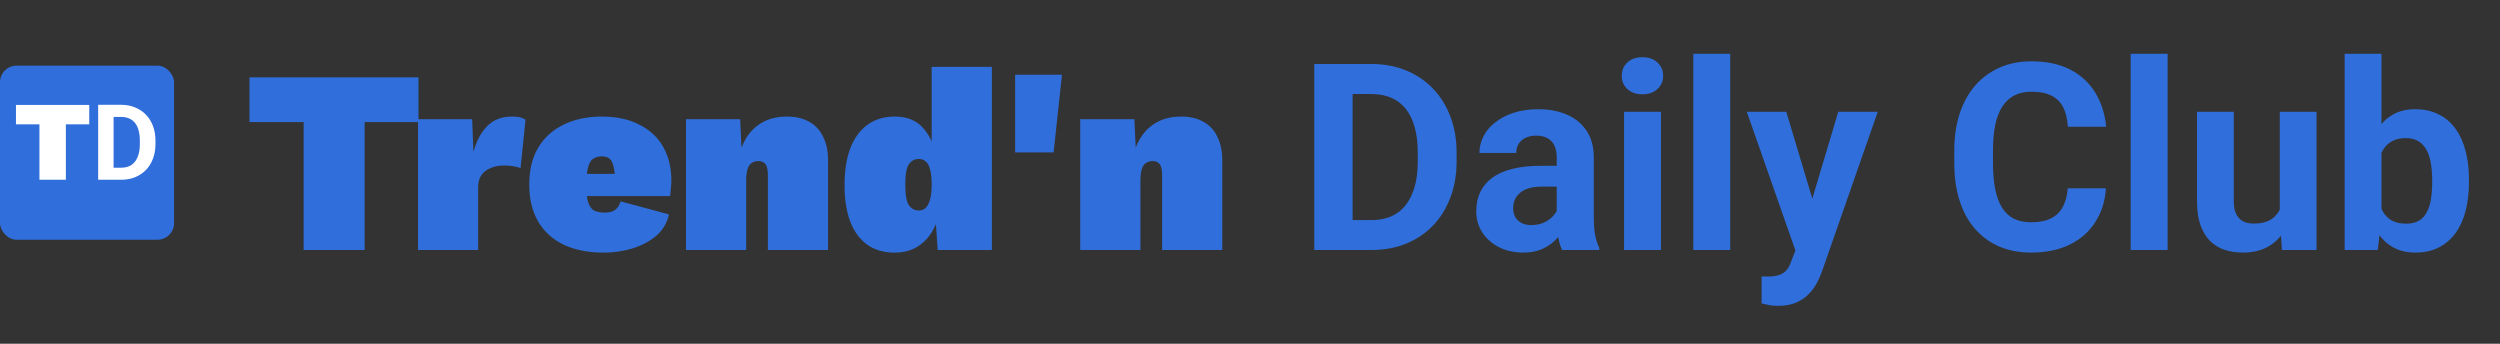 <svg width="80" height="11" viewBox="0 0 80 11" fill="none" xmlns="http://www.w3.org/2000/svg">
<rect x="0" y="0" width="80" height="11" fill="#333333" stroke="none"/>
<path d="M13.392 2.474V3.906H11.668V8H9.717V3.906H7.984V2.474H13.392ZM13.376 8V3.814H15.109L15.15 4.861C15.245 4.514 15.39 4.241 15.586 4.04C15.787 3.834 16.052 3.73 16.381 3.73C16.509 3.73 16.607 3.741 16.674 3.764C16.741 3.786 16.788 3.808 16.817 3.831L16.657 5.38C16.607 5.357 16.535 5.338 16.44 5.321C16.345 5.304 16.242 5.296 16.13 5.296C15.963 5.296 15.817 5.324 15.695 5.38C15.572 5.43 15.474 5.505 15.402 5.606C15.335 5.706 15.301 5.834 15.301 5.991V8H13.376ZM19.331 8.084C18.828 8.084 18.399 8 18.042 7.833C17.684 7.66 17.411 7.411 17.221 7.087C17.031 6.764 16.936 6.37 16.936 5.907C16.936 5.444 17.031 5.05 17.221 4.727C17.416 4.403 17.687 4.157 18.033 3.99C18.385 3.817 18.792 3.73 19.256 3.73C19.73 3.73 20.132 3.817 20.461 3.99C20.796 4.157 21.05 4.394 21.223 4.701C21.396 5.008 21.483 5.366 21.483 5.773C21.483 5.862 21.477 5.954 21.466 6.049C21.46 6.144 21.452 6.22 21.441 6.275H18.175V5.564H20.603L19.691 5.924C19.691 5.622 19.663 5.394 19.607 5.237C19.557 5.081 19.442 5.003 19.264 5.003C19.147 5.003 19.049 5.031 18.971 5.087C18.898 5.142 18.845 5.24 18.812 5.38C18.778 5.514 18.762 5.7 18.762 5.941C18.762 6.18 18.784 6.365 18.828 6.493C18.873 6.616 18.937 6.7 19.021 6.744C19.11 6.783 19.222 6.803 19.356 6.803C19.501 6.803 19.613 6.772 19.691 6.711C19.775 6.644 19.83 6.554 19.858 6.443L21.407 6.861C21.346 7.135 21.209 7.364 20.997 7.548C20.785 7.727 20.531 7.86 20.235 7.95C19.945 8.039 19.643 8.084 19.331 8.084ZM21.952 8V3.814H23.685L23.769 5.589L23.576 5.38C23.615 5.034 23.702 4.738 23.836 4.492C23.97 4.247 24.148 4.06 24.371 3.931C24.6 3.797 24.871 3.73 25.183 3.73C25.463 3.73 25.7 3.786 25.895 3.898C26.09 4.004 26.238 4.163 26.339 4.375C26.445 4.581 26.498 4.835 26.498 5.137V8H24.572V5.614C24.572 5.435 24.547 5.315 24.497 5.254C24.447 5.187 24.371 5.154 24.271 5.154C24.182 5.154 24.106 5.176 24.045 5.221C23.989 5.26 23.947 5.327 23.919 5.421C23.891 5.516 23.878 5.639 23.878 5.79V8H21.952ZM28.625 8.084C28.285 8.084 27.995 8 27.755 7.833C27.515 7.66 27.333 7.414 27.21 7.096C27.088 6.772 27.026 6.384 27.026 5.932C27.026 5.463 27.088 5.067 27.21 4.743C27.339 4.414 27.523 4.163 27.763 3.99C28.003 3.817 28.293 3.73 28.634 3.73C29.041 3.73 29.354 3.864 29.571 4.132C29.789 4.394 29.926 4.727 29.982 5.128L29.814 5.38V2.14H31.74V8H30.007L29.89 6.309L30.107 6.552C30.074 6.847 29.993 7.113 29.864 7.347C29.742 7.576 29.574 7.757 29.362 7.891C29.156 8.02 28.91 8.084 28.625 8.084ZM29.404 6.736C29.493 6.736 29.566 6.708 29.622 6.652C29.683 6.591 29.73 6.499 29.764 6.376C29.797 6.253 29.814 6.097 29.814 5.907C29.814 5.728 29.8 5.578 29.772 5.455C29.744 5.332 29.7 5.24 29.638 5.179C29.577 5.117 29.499 5.087 29.404 5.087C29.27 5.087 29.164 5.142 29.086 5.254C29.008 5.36 28.969 5.578 28.969 5.907C28.969 6.236 29.008 6.457 29.086 6.568C29.164 6.68 29.27 6.736 29.404 6.736ZM33.983 2.391L33.715 4.877H32.484V2.391H33.983ZM34.567 8V3.814H36.3L36.384 5.589L36.191 5.38C36.23 5.034 36.317 4.738 36.451 4.492C36.585 4.247 36.763 4.06 36.987 3.931C37.215 3.797 37.486 3.73 37.799 3.73C38.078 3.73 38.315 3.786 38.51 3.898C38.706 4.004 38.854 4.163 38.954 4.375C39.06 4.581 39.113 4.835 39.113 5.137V8H37.188V5.614C37.188 5.435 37.162 5.315 37.112 5.254C37.062 5.187 36.987 5.154 36.886 5.154C36.797 5.154 36.721 5.176 36.66 5.221C36.604 5.26 36.562 5.327 36.535 5.421C36.507 5.516 36.493 5.639 36.493 5.79V8H34.567ZM43.884 8H42.588L42.596 7.043H43.884C44.206 7.043 44.477 6.971 44.697 6.827C44.918 6.68 45.084 6.466 45.196 6.185C45.311 5.904 45.368 5.565 45.368 5.167V4.877C45.368 4.572 45.335 4.303 45.27 4.072C45.207 3.84 45.113 3.645 44.988 3.487C44.862 3.329 44.708 3.21 44.526 3.131C44.343 3.05 44.133 3.009 43.896 3.009H42.563V2.048H43.896C44.294 2.048 44.658 2.116 44.988 2.252C45.32 2.386 45.608 2.578 45.85 2.829C46.093 3.08 46.279 3.379 46.41 3.728C46.544 4.074 46.611 4.46 46.611 4.885V5.167C46.611 5.59 46.544 5.975 46.41 6.324C46.279 6.673 46.093 6.973 45.85 7.223C45.61 7.471 45.323 7.663 44.988 7.8C44.655 7.933 44.287 8 43.884 8ZM43.283 2.048V8H42.057V2.048H43.283ZM49.815 7.003V5.032C49.815 4.89 49.792 4.769 49.746 4.668C49.7 4.565 49.627 4.484 49.529 4.427C49.434 4.37 49.31 4.341 49.157 4.341C49.026 4.341 48.913 4.365 48.818 4.411C48.723 4.454 48.649 4.518 48.597 4.603C48.545 4.685 48.52 4.781 48.52 4.893H47.342C47.342 4.705 47.386 4.527 47.473 4.358C47.56 4.189 47.687 4.04 47.853 3.912C48.02 3.781 48.217 3.679 48.446 3.606C48.678 3.532 48.937 3.495 49.223 3.495C49.566 3.495 49.871 3.552 50.138 3.667C50.405 3.781 50.615 3.953 50.768 4.182C50.923 4.411 51.001 4.697 51.001 5.04V6.933C51.001 7.176 51.016 7.375 51.046 7.53C51.076 7.683 51.119 7.816 51.177 7.931V8H49.987C49.93 7.88 49.886 7.73 49.856 7.55C49.829 7.368 49.815 7.185 49.815 7.003ZM49.971 5.306L49.979 5.972H49.321C49.165 5.972 49.031 5.99 48.916 6.026C48.802 6.061 48.708 6.111 48.634 6.177C48.56 6.239 48.506 6.313 48.471 6.398C48.438 6.482 48.421 6.575 48.421 6.676C48.421 6.776 48.445 6.868 48.491 6.949C48.537 7.028 48.604 7.091 48.691 7.137C48.779 7.181 48.881 7.203 48.998 7.203C49.175 7.203 49.329 7.167 49.46 7.097C49.591 7.026 49.691 6.939 49.762 6.835C49.836 6.731 49.874 6.633 49.877 6.541L50.187 7.039C50.144 7.151 50.084 7.267 50.008 7.387C49.934 7.507 49.84 7.62 49.725 7.726C49.611 7.83 49.473 7.916 49.313 7.984C49.152 8.049 48.961 8.082 48.74 8.082C48.46 8.082 48.205 8.026 47.976 7.914C47.75 7.8 47.57 7.643 47.436 7.444C47.306 7.242 47.24 7.013 47.24 6.757C47.24 6.526 47.284 6.32 47.371 6.14C47.458 5.96 47.586 5.809 47.755 5.686C47.927 5.561 48.141 5.467 48.397 5.404C48.653 5.339 48.95 5.306 49.288 5.306H49.971ZM53.151 3.577V8H51.97V3.577H53.151ZM51.896 2.424C51.896 2.252 51.956 2.111 52.076 1.999C52.196 1.887 52.357 1.831 52.558 1.831C52.757 1.831 52.917 1.887 53.037 1.999C53.159 2.111 53.221 2.252 53.221 2.424C53.221 2.596 53.159 2.738 53.037 2.849C52.917 2.961 52.757 3.017 52.558 3.017C52.357 3.017 52.196 2.961 52.076 2.849C51.956 2.738 51.896 2.596 51.896 2.424ZM55.367 1.721V8H54.185V1.721H55.367ZM57.652 7.501L58.825 3.577H60.088L58.31 8.666C58.272 8.778 58.22 8.898 58.155 9.026C58.092 9.154 58.006 9.275 57.897 9.39C57.791 9.507 57.656 9.602 57.492 9.676C57.332 9.75 57.134 9.786 56.9 9.786C56.788 9.786 56.697 9.78 56.626 9.766C56.555 9.752 56.471 9.733 56.372 9.709V8.846C56.402 8.846 56.434 8.846 56.466 8.846C56.499 8.849 56.53 8.85 56.56 8.85C56.716 8.85 56.843 8.833 56.941 8.797C57.039 8.762 57.118 8.707 57.178 8.634C57.238 8.563 57.285 8.47 57.321 8.356L57.652 7.501ZM57.161 3.577L58.122 6.782L58.29 8.029L57.488 8.114L55.898 3.577H57.161ZM66.167 6.026H67.389C67.365 6.426 67.254 6.782 67.058 7.092C66.865 7.403 66.593 7.646 66.245 7.82C65.898 7.995 65.481 8.082 64.994 8.082C64.612 8.082 64.27 8.016 63.968 7.886C63.665 7.752 63.406 7.561 63.191 7.313C62.978 7.065 62.816 6.765 62.705 6.414C62.593 6.062 62.537 5.669 62.537 5.233V4.82C62.537 4.384 62.594 3.99 62.709 3.638C62.826 3.284 62.992 2.983 63.207 2.735C63.425 2.487 63.686 2.296 63.988 2.163C64.291 2.029 64.629 1.962 65.002 1.962C65.498 1.962 65.916 2.052 66.257 2.232C66.6 2.412 66.866 2.66 67.054 2.976C67.245 3.292 67.359 3.652 67.397 4.055H66.171C66.157 3.815 66.11 3.612 66.028 3.446C65.946 3.277 65.822 3.15 65.656 3.066C65.492 2.979 65.274 2.935 65.002 2.935C64.797 2.935 64.619 2.973 64.466 3.05C64.314 3.126 64.186 3.242 64.082 3.397C63.978 3.552 63.901 3.749 63.849 3.986C63.8 4.22 63.776 4.495 63.776 4.811V5.233C63.776 5.54 63.799 5.812 63.845 6.046C63.891 6.278 63.962 6.474 64.058 6.635C64.156 6.793 64.281 6.913 64.434 6.994C64.589 7.073 64.776 7.113 64.994 7.113C65.25 7.113 65.461 7.072 65.627 6.99C65.794 6.909 65.92 6.787 66.007 6.626C66.097 6.466 66.151 6.265 66.167 6.026ZM69.364 1.721V8H68.182V1.721H69.364ZM72.953 6.941V3.577H74.13V8H73.022L72.953 6.941ZM73.084 6.034L73.431 6.026C73.431 6.32 73.397 6.594 73.329 6.847C73.261 7.098 73.159 7.316 73.022 7.501C72.886 7.684 72.714 7.827 72.507 7.931C72.3 8.031 72.056 8.082 71.775 8.082C71.56 8.082 71.361 8.052 71.179 7.992C70.999 7.929 70.843 7.832 70.713 7.702C70.585 7.568 70.484 7.398 70.41 7.191C70.339 6.981 70.304 6.729 70.304 6.434V3.577H71.481V6.443C71.481 6.573 71.496 6.684 71.526 6.774C71.559 6.864 71.604 6.937 71.661 6.994C71.718 7.052 71.785 7.092 71.861 7.117C71.94 7.142 72.028 7.154 72.123 7.154C72.365 7.154 72.556 7.105 72.695 7.007C72.837 6.909 72.936 6.775 72.994 6.606C73.054 6.434 73.084 6.244 73.084 6.034ZM75.029 1.721H76.207V6.986L76.088 8H75.029V1.721ZM79.007 5.743V5.829C79.007 6.159 78.972 6.462 78.901 6.737C78.832 7.012 78.726 7.251 78.582 7.452C78.437 7.651 78.257 7.807 78.042 7.918C77.83 8.027 77.579 8.082 77.29 8.082C77.02 8.082 76.786 8.027 76.587 7.918C76.391 7.809 76.226 7.655 76.092 7.456C75.959 7.257 75.851 7.024 75.769 6.757C75.688 6.49 75.626 6.199 75.585 5.882V5.694C75.626 5.378 75.688 5.087 75.769 4.82C75.851 4.553 75.959 4.32 76.092 4.121C76.226 3.922 76.391 3.768 76.587 3.659C76.783 3.55 77.015 3.495 77.282 3.495C77.573 3.495 77.827 3.551 78.042 3.663C78.26 3.772 78.44 3.927 78.582 4.129C78.726 4.328 78.832 4.565 78.901 4.84C78.972 5.113 79.007 5.414 79.007 5.743ZM77.83 5.829V5.743C77.83 5.564 77.816 5.395 77.789 5.237C77.764 5.076 77.721 4.935 77.658 4.816C77.595 4.693 77.509 4.596 77.4 4.525C77.294 4.454 77.156 4.419 76.987 4.419C76.827 4.419 76.691 4.446 76.579 4.501C76.467 4.555 76.374 4.632 76.301 4.73C76.23 4.828 76.177 4.945 76.141 5.081C76.106 5.215 76.084 5.362 76.076 5.523V6.058C76.084 6.274 76.12 6.464 76.182 6.631C76.248 6.794 76.346 6.924 76.477 7.019C76.61 7.112 76.783 7.158 76.996 7.158C77.162 7.158 77.3 7.125 77.409 7.06C77.518 6.994 77.602 6.902 77.662 6.782C77.725 6.662 77.768 6.522 77.793 6.361C77.817 6.197 77.83 6.02 77.83 5.829Z" fill="#306FDB"/>
<rect y="2.101" width="5.57" height="5.57" rx="0.531" fill="#306FDB"/>
<path d="M2.856 3.357V3.978H2.108V5.752H1.262V3.978H0.511V3.357H2.856ZM3.877 5.752H3.355L3.358 5.367H3.877C4.006 5.367 4.116 5.338 4.204 5.28C4.293 5.22 4.36 5.134 4.405 5.021C4.452 4.908 4.475 4.771 4.475 4.611V4.494C4.475 4.371 4.461 4.263 4.435 4.17C4.41 4.076 4.372 3.998 4.321 3.934C4.271 3.871 4.209 3.823 4.135 3.791C4.062 3.758 3.977 3.742 3.882 3.742H3.345V3.354H3.882C4.042 3.354 4.189 3.382 4.321 3.437C4.455 3.491 4.571 3.568 4.669 3.669C4.767 3.77 4.842 3.891 4.895 4.031C4.948 4.171 4.975 4.326 4.975 4.497V4.611C4.975 4.781 4.948 4.937 4.895 5.077C4.842 5.218 4.767 5.339 4.669 5.44C4.572 5.539 4.456 5.617 4.321 5.672C4.187 5.726 4.039 5.752 3.877 5.752ZM3.635 3.354V5.752H3.141V3.354H3.635Z" fill="white"/>
</svg>
